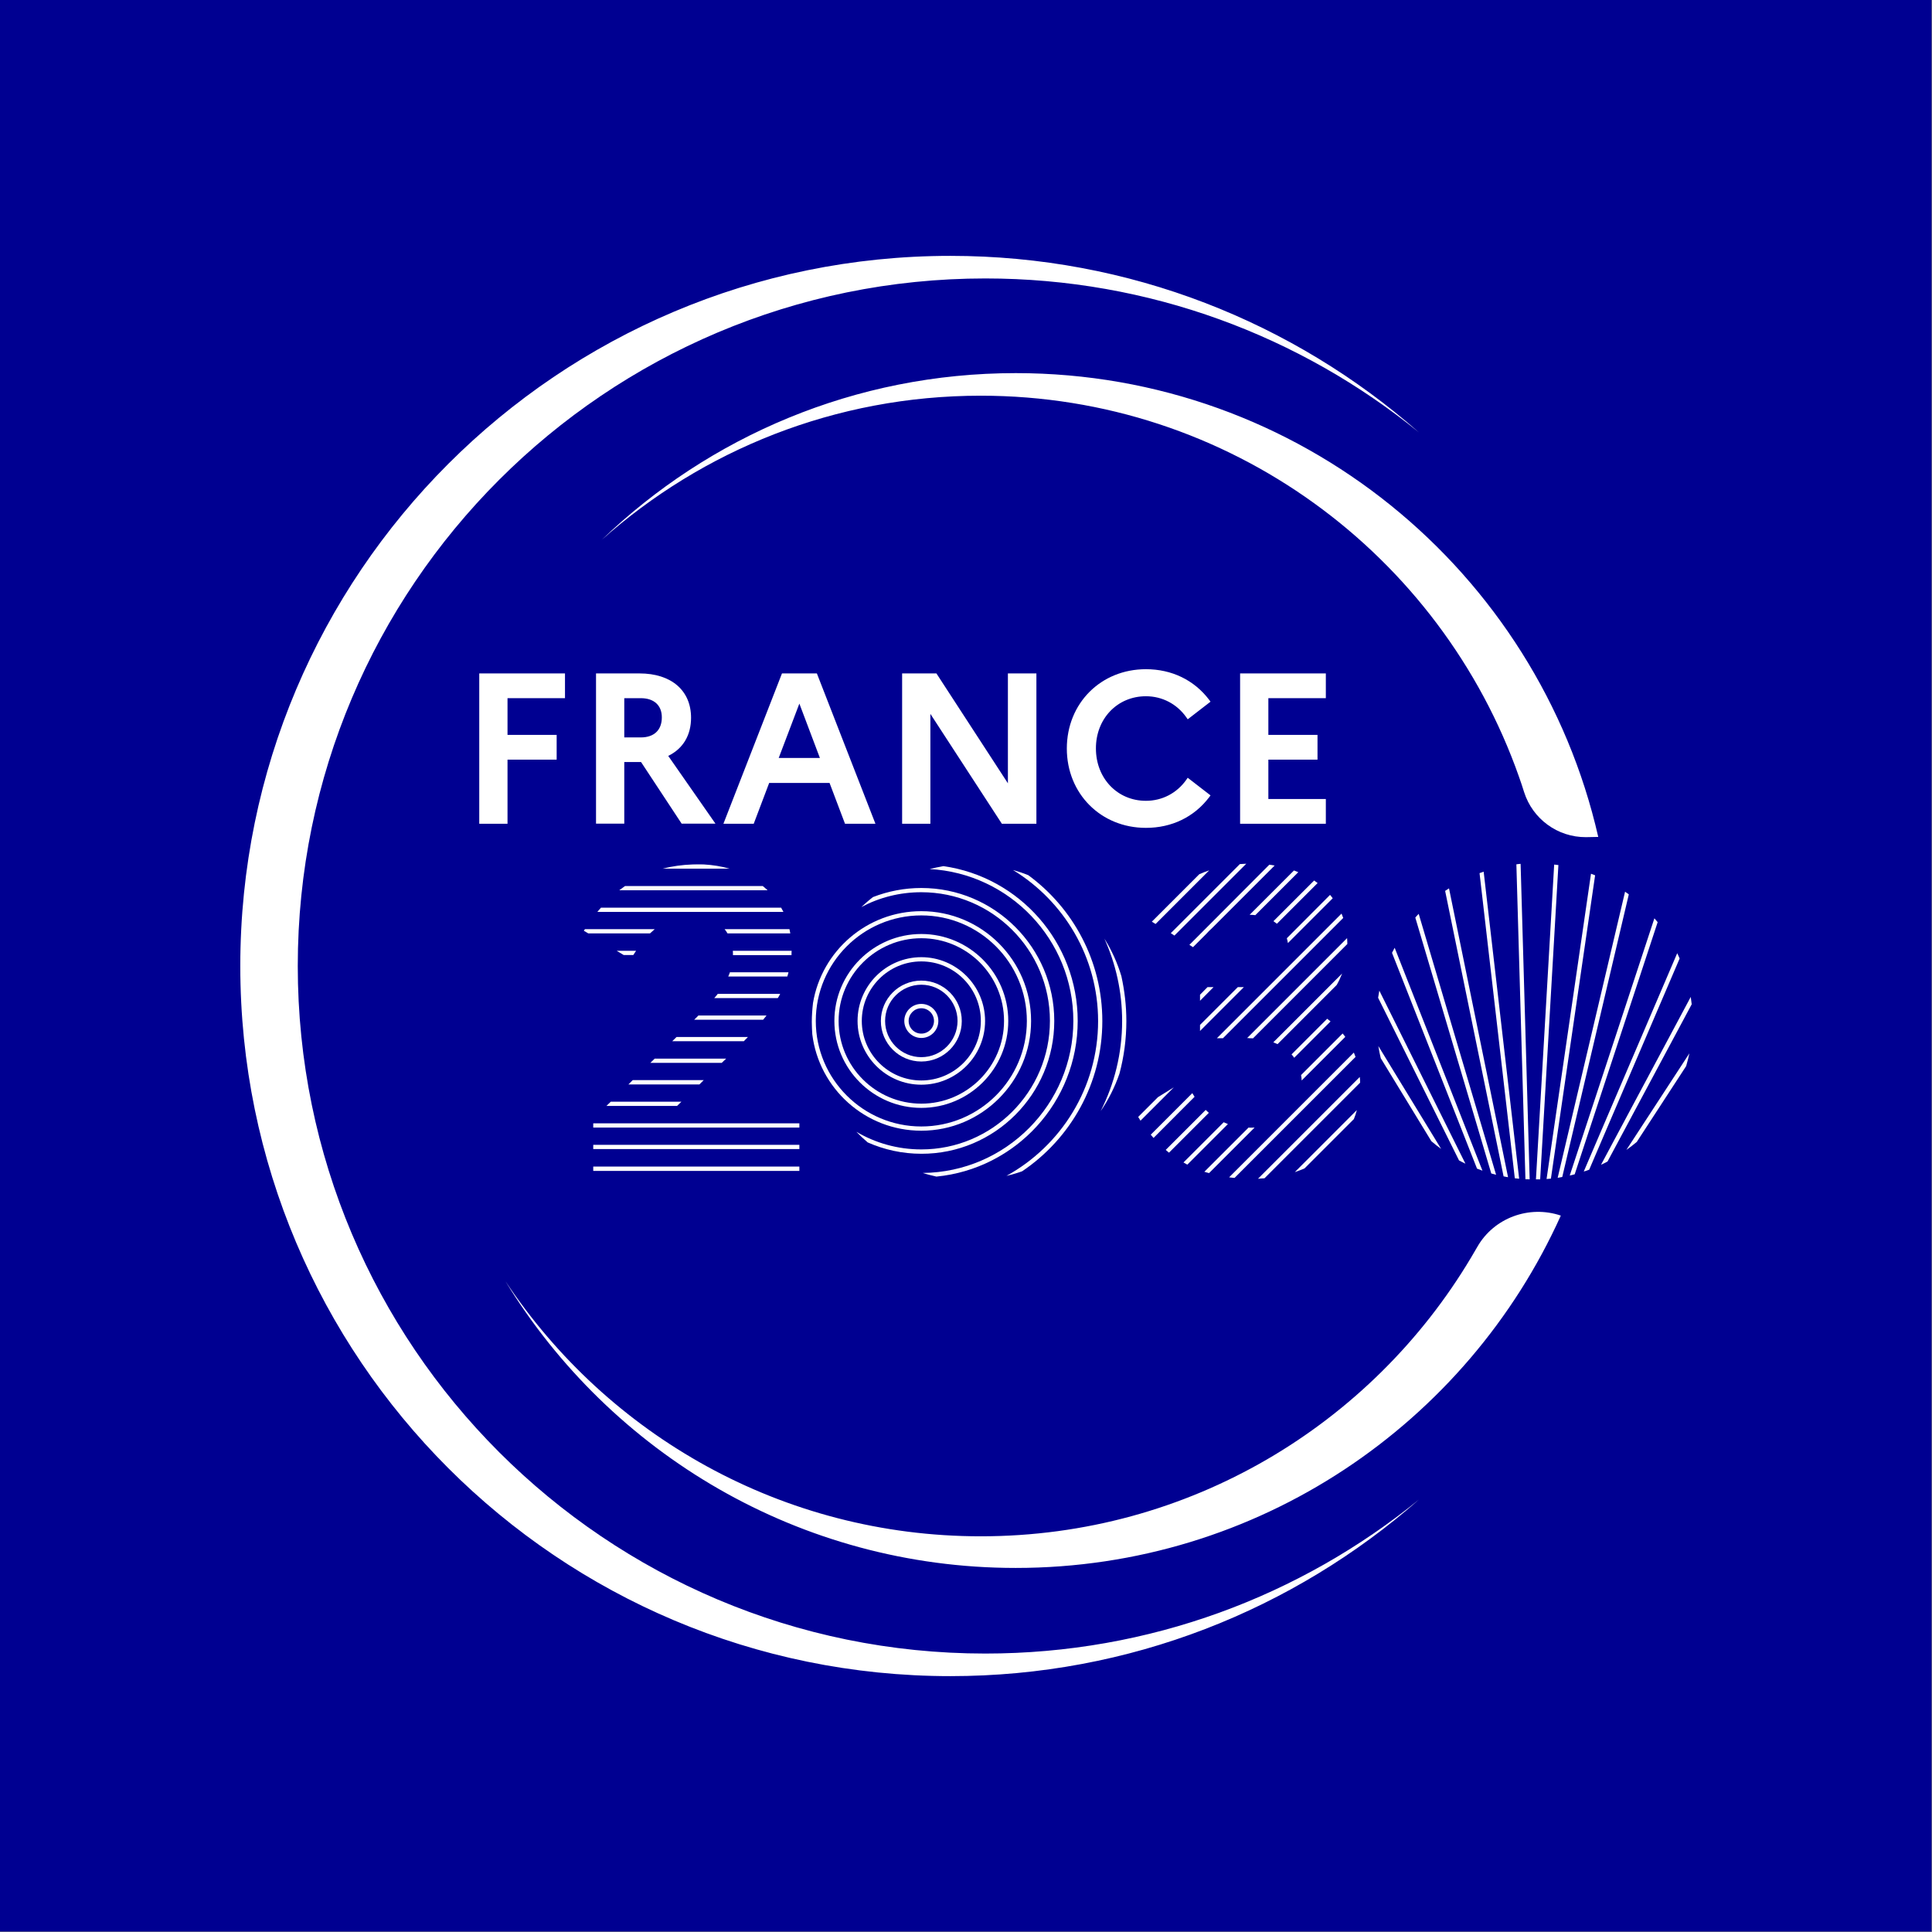 <?xml version="1.0" encoding="UTF-8"?> <svg xmlns="http://www.w3.org/2000/svg" xmlns:xlink="http://www.w3.org/1999/xlink" version="1.1" x="0px" y="0px" viewBox="0 0 1600 1600" style="enable-background:new 0 0 1600 1600;" xml:space="preserve"><rect x="0" y="0" width="1600" height="1600" fill="#808080" stroke="none"/> <style type="text/css"> .st0{fill:#000091;} .st1{fill:#FFFFFF;} </style> <g id="Calque_1"> <rect x="0" class="st0" width="1599.6" height="1599.6"></rect> </g> <g id="Calque_2"> <g> <path class="st1" d="M1143.5,876.4l41.9,68.7c2.6,2.2,5.3,4.4,8.1,6.4l-52-85.2C1142,869.7,1142.7,873.1,1143.5,876.4"></path> <path class="st1" d="M1141.3,826.3l67,134.7c1.7,1,3.5,1.8,5.3,2.7l-71.3-143.3C1142,822.4,1141.6,824.3,1141.3,826.3"></path> <path class="st1" d="M1152.8,789.1l70.4,178.7c1.5,0.6,3,1.1,4.5,1.7l-72.7-184.6C1154.2,786.3,1153.5,787.7,1152.8,789.1"></path> <path class="st1" d="M1172.1,759.9l62.9,211.9c1.3,0.4,2.7,0.8,4,1.1l-64.1-216.1C1173.9,757.8,1173,758.9,1172.1,759.9"></path> <path class="st1" d="M1248.9,974.9L1200,735.7c-1.1,0.7-2.1,1.4-3.2,2.1l48.4,236.4C1246.4,974.5,1247.7,974.7,1248.9,974.9"></path> <path class="st1" d="M1258.1,976.2l-29.4-254.3c-1.2,0.4-2.3,0.8-3.4,1.2l29.2,252.7C1255.7,975.9,1256.9,976,1258.1,976.2"></path> <path class="st1" d="M1266.8,976.7l-7.5-261.3c-1.2,0.1-2.4,0.2-3.5,0.4l7.5,260.8C1264.5,976.6,1265.7,976.6,1266.8,976.7"></path> <path class="st1" d="M1275.5,976.7l15.1-260.3c-1.2-0.2-2.3-0.3-3.5-0.4L1272,976.7C1273.2,976.7,1274.3,976.7,1275.5,976.7"></path> <path class="st1" d="M1284.4,976.1l36.6-251.2c-1.1-0.5-2.3-0.9-3.4-1.3l-36.8,252.8C1282,976.3,1283.2,976.2,1284.4,976.1"></path> <path class="st1" d="M1293.8,974.7l55.1-234c-1-0.8-2.1-1.5-3.1-2.2L1290,975.4C1291.2,975.2,1292.5,975,1293.8,974.7"></path> <path class="st1" d="M1304.1,972.5l68.7-208.8c-0.9-1.1-1.8-2.1-2.7-3.2L1300,973.5C1301.4,973.2,1302.8,972.9,1304.1,972.5"></path> <path class="st1" d="M1316.1,968.7l74.9-174.9c-0.6-1.5-1.3-2.9-2-4.4l-77.4,180.8C1313.1,969.8,1314.6,969.3,1316.1,968.7"></path> <path class="st1" d="M1331.3,961.9l69.7-130.2c-0.2-2-0.5-4-0.8-6.1l-74.3,139C1327.7,963.8,1329.5,962.9,1331.3,961.9"></path> <path class="st1" d="M1355.5,945.7l40.9-62.8c1-3.5,1.9-7,2.7-10.6l-52.2,80C1349.8,950.3,1352.7,948,1355.5,945.7"></path> <rect x="491.3" y="969.6" class="st1" width="170.7" height="0.1"></rect> <path class="st1" d="M578,715.8c-1.5,0-2.9,0.1-4.3,0.1h9.2C581.3,715.8,579.7,715.8,578,715.8"></path> <path class="st1" d="M582.9,715.9h-9.2c-8.9,0.3-17.2,1.5-25,3.5h55.5C597.6,717.5,590.4,716.3,582.9,715.9"></path> <path class="st1" d="M631.7,733.8H517.6c-1.6,1.1-3.2,2.3-4.8,3.5h122.9C634.4,736.1,633.1,734.9,631.7,733.8"></path> <path class="st1" d="M646.9,751.7H497.7c-1,1.2-2,2.3-3,3.5h154.1C648.2,754,647.5,752.8,646.9,751.7"></path> <path class="st1" d="M653.8,769.5h-53.7c0.9,1.1,1.7,2.3,2.4,3.5h52C654.3,771.9,654.1,770.7,653.8,769.5"></path> <path class="st1" d="M483.5,770.8l3.7,2.2h51.1c1.3-1.2,2.6-2.4,3.9-3.5h-57.8C484.1,770,483.8,770.4,483.5,770.8"></path> <path class="st1" d="M655.6,787.4h-48.7c0.1,1,0.1,2.1,0.1,3.2c0,0.1,0,0.2,0,0.4h48.5C655.5,789.7,655.5,788.6,655.6,787.4"></path> <path class="st1" d="M516.5,790.9h8c0.8-1.2,1.5-2.4,2.3-3.5h-16.1L516.5,790.9z"></path> <path class="st1" d="M653,805.2h-48.5c-0.4,1.2-0.9,2.4-1.4,3.5H652C652.4,807.6,652.7,806.4,653,805.2"></path> <path class="st1" d="M646.1,823.1h-51.7c-0.9,1.2-1.9,2.4-2.9,3.5h52.6C644.9,825.5,645.5,824.3,646.1,823.1"></path> <path class="st1" d="M634.8,841h-56.4c-0.8,0.8-1.6,1.7-2.5,2.5l-1,1H632C632.9,843.3,633.9,842.1,634.8,841"></path> <path class="st1" d="M619.4,858.8h-59.1l-3.6,3.5H616C617.1,861.2,618.3,860,619.4,858.8"></path> <polygon class="st1" points="542.2,876.7 538.6,880.2 597.7,880.2 601.4,876.7 "></polygon> <polygon class="st1" points="524,894.5 520.4,898.1 579.2,898.1 582.8,894.5 "></polygon> <polygon class="st1" points="505.8,912.4 502.2,915.9 560.7,915.9 564.3,912.4 "></polygon> <rect x="491.3" y="930.3" class="st1" width="170.7" height="3.5"></rect> <rect x="491.3" y="948.1" class="st1" width="170.7" height="3.5"></rect> <rect x="491.3" y="966.1" class="st1" width="170.7" height="3.5"></rect> <path class="st1" d="M1080.4,967.6l40.8-40.8c1-2.4,1.8-4.9,2.5-7.5l-51.4,51.4C1075.1,969.8,1077.8,968.7,1080.4,967.6"></path> <path class="st1" d="M1047.2,975.8l79.2-79.2c0-1.6-0.1-3.2-0.3-4.7l-84.3,84.3C1043.6,976,1045.4,975.9,1047.2,975.8"></path> <path class="st1" d="M1022.4,975.5l100.2-100.2c-0.4-1.2-0.9-2.4-1.4-3.6L1017.9,975C1019.3,975.2,1020.9,975.4,1022.4,975.5"></path> <path class="st1" d="M1036.1,933.9c-0.7,0-1.4,0-2.1-0.1l-36.6,36.6c1.3,0.4,2.6,0.8,3.9,1.1l37.7-37.7 C1038.1,933.8,1037.1,933.9,1036.1,933.9"></path> <path class="st1" d="M1078,894.8l36.1-36.1c-0.7-1-1.4-1.9-2.2-2.8l-34.4,34.4C1077.8,891.8,1077.9,893.3,1078,894.8"></path> <path class="st1" d="M1071.8,876l30.1-30.1c-0.9-0.7-1.8-1.5-2.8-2.2l-29.5,29.5C1070.4,874.1,1071.1,875,1071.8,876"></path> <path class="st1" d="M1013.4,929.4l-33.3,33.3c1.1,0.6,2.1,1.2,3.2,1.8l33.6-33.6C1015.7,930.4,1014.5,929.9,1013.4,929.4"></path> <path class="st1" d="M998.5,919.2l-33.1,33.1c0.9,0.8,1.8,1.5,2.7,2.3l33-33C1000.2,920.8,999.4,920.1,998.5,919.2"></path> <path class="st1" d="M1058,864.7l49-49c1.7-3,3.2-6.2,4.5-9.5l-57,57C1055.7,863.7,1056.9,864.2,1058,864.7"></path> <path class="st1" d="M987.4,905.3L953,939.7c0.8,0.9,1.5,1.8,2.3,2.7l34-34.1C988.7,907.3,988.1,906.3,987.4,905.3"></path> <path class="st1" d="M1034.3,859.8c1.1,0,2.3,0.1,3.4,0.1l78.1-78.1c0-0.1,0-0.2,0-0.4c0-1.5-0.1-3-0.2-4.5l-82.8,82.8H1034.3z"></path> <path class="st1" d="M959,908.6l-16.4,16.4c0.6,1,1.3,2.1,1.9,3.1l27.6-27.6L959,908.6z"></path> <path class="st1" d="M1012.8,859.8l99.6-99.6c-0.4-1.2-0.9-2.4-1.4-3.6l-103.2,103.2H1012.8z"></path> <polygon class="st1" points="1025.1,817.5 993.8,848.8 993.8,853.8 1030.1,817.5 "></polygon> <path class="st1" d="M1066.6,781l37.1-37.1c-0.7-1-1.5-1.9-2.2-2.8l-35.8,35.9C1066,778.2,1066.4,779.6,1066.6,781"></path> <path class="st1" d="M1057.5,765l33.7-33.7c-1-0.7-1.9-1.4-2.9-2.1l-33.7,33.7C1055.6,763.6,1056.6,764.3,1057.5,765"></path> <polygon class="st1" points="1000,817.5 993.8,823.8 993.8,828.8 1005,817.5 "></polygon> <path class="st1" d="M1039.6,757.9l35.6-35.6c-1.2-0.5-2.4-1-3.6-1.4l-36.7,36.7C1036.5,757.6,1038.1,757.7,1039.6,757.9"></path> <path class="st1" d="M988,784.4l11-11c1.5-1.7,3.1-3.3,4.8-4.8l51.8-51.8c-1.4-0.2-2.9-0.5-4.4-0.7L985,782.5L988,784.4z"></path> <path class="st1" d="M972.6,774.8l59.5-59.5c-1.8,0.1-3.6,0.2-5.3,0.3l-57.2,57.2L972.6,774.8z"></path> <path class="st1" d="M957,765.2l44.4-44.4c-2.8,1-5.6,2-8.2,3.2l-39.3,39.3L957,765.2z"></path> <path class="st1" d="M912.9,845.6c0-49.5-24.1-93.5-61.3-120.8c-4.2-1.7-8.4-3.1-12.7-4.3c42.2,25.7,70.5,72.2,70.5,125.1 c0,55.2-30.7,103.3-75.9,128.2c4.4-1,8.8-2.3,13-3.8C886.6,943,912.9,897.3,912.9,845.6"></path> <path class="st1" d="M928.7,808.5c-3.3-11.1-8.1-21.6-14.1-31.2c9.4,20.8,14.7,43.9,14.7,68.2c0,26.9-6.4,52.2-17.8,74.7 c6.5-9.5,11.8-20,15.6-31.1c3.7-13.9,5.7-28.5,5.7-43.5C932.8,832.8,931.3,820.5,928.7,808.5"></path> <path class="st1" d="M892.5,845.5c0-65.2-48.4-119.3-111.2-128.2c-3.8,0.7-7.6,1.4-11.4,2.4c66.2,3.6,119,58.6,119,125.8 c0,69-55.8,125.2-124.7,125.9c3.7,1.2,7.5,2.1,11.3,3C841.1,968,892.5,912.7,892.5,845.5"></path> <path class="st1" d="M873.1,845.5c0-60.7-49.4-110.1-110.1-110.1c-14.1,0-27.6,2.7-40,7.5c-3.4,2.6-6.6,5.4-9.7,8.3 c14.8-7.9,31.7-12.3,49.7-12.3c58.8,0,106.5,47.8,106.5,106.5c0,58.8-47.8,106.5-106.5,106.5c-19.6,0-38-5.3-53.8-14.6 c3,3.1,6.1,6,9.4,8.8c13.6,6,28.6,9.4,44.5,9.4C823.7,955.6,873.1,906.2,873.1,845.5"></path> <path class="st1" d="M763,879.1c18.5,0,33.5-15,33.5-33.5c0-18.5-15-33.5-33.5-33.5c-18.5,0-33.5,15-33.5,33.5 C729.5,864,744.5,879.1,763,879.1 M763,815.5c16.5,0,30,13.5,30,30c0,16.5-13.5,30-30,30c-16.5,0-30-13.5-30-30 C733,829,746.5,815.5,763,815.5"></path> <path class="st1" d="M763,898.3c29.1,0,52.8-23.7,52.8-52.8c0-29.1-23.7-52.8-52.8-52.8c-29.1,0-52.8,23.7-52.8,52.8 C710.2,874.6,733.9,898.3,763,898.3 M763,796.2c27.2,0,49.3,22.1,49.3,49.3c0,27.2-22.1,49.3-49.3,49.3 c-27.2,0-49.3-22.1-49.3-49.3C713.7,818.3,735.8,796.2,763,796.2"></path> <path class="st1" d="M763,859.6c7.8,0,14.1-6.3,14.1-14.1s-6.3-14.1-14.1-14.1c-7.8,0-14.1,6.3-14.1,14.1S755.3,859.6,763,859.6 M763,835c5.8,0,10.5,4.7,10.5,10.5c0,5.8-4.7,10.5-10.5,10.5c-5.8,0-10.5-4.7-10.5-10.5C752.5,839.7,757.2,835,763,835"></path> <path class="st1" d="M763,936.4c50.1,0,90.9-40.8,90.9-90.9c0-50.1-40.8-90.9-90.9-90.9c-45,0-82.5,32.9-89.7,76 c-0.6,5.2-1,10.5-1,15.8c0,3.4,0.2,6.8,0.4,10.1C678.2,901.5,716.6,936.4,763,936.4 M763,758.1c48.2,0,87.4,39.2,87.4,87.4 c0,48.2-39.2,87.4-87.4,87.4c-48.2,0-87.4-39.2-87.4-87.4C675.6,797.3,714.8,758.1,763,758.1"></path> <path class="st1" d="M763,917.5c39.7,0,72-32.3,72-72c0-39.7-32.3-72-72-72c-39.7,0-72,32.3-72,72 C691,885.2,723.3,917.5,763,917.5 M763,777c37.8,0,68.5,30.7,68.5,68.5c0,37.8-30.7,68.5-68.5,68.5c-37.8,0-68.5-30.7-68.5-68.5 C694.5,807.8,725.3,777,763,777"></path> <polygon class="st1" points="396.9,682.2 420.3,682.2 420.3,629.1 461,629.1 461,608.6 420.3,608.6 420.3,578.2 467.9,578.2 467.9,557.7 396.9,557.7 "></polygon> <path class="st1" d="M572.3,594.4c0-22.6-16.4-36.7-42.7-36.7h-36v124.4H517v-51h13.9l33.6,51h28l-39.1-56.1 C565.7,620,572.3,608.9,572.3,594.4z M548.1,594.1c0,10.5-6.4,16.6-17.4,16.6H517v-32.5h13.7C541.6,578.2,548.1,584.1,548.1,594.1 z"></path> <path class="st1" d="M647.6,557.7l-48.5,124.5h25.1l12.8-33.8h50l12.8,33.8h25.2l-48.5-124.5H647.6z M679,627.7h-34.1l17.1-45 L679,627.7z"></path> <polygon class="st1" points="834.7,648.7 775.5,557.7 747.1,557.7 747.1,682.2 770.5,682.2 770.5,591.2 829.7,682.2 858.3,682.2 858.3,557.7 834.7,557.7 "></polygon> <path class="st1" d="M949,576.6c13.5,0,25.7,6.4,33.5,17.5l1.1,1.6l18.9-14.6l-1.1-1.5c-12.4-16.4-31-25.4-52.4-25.4 c-37.3,0-65.5,28.2-65.5,65.7c0,37.4,28.2,65.7,65.5,65.7c21.4,0,40-9,52.4-25.4l1.1-1.5l-18.9-14.6l-1.1,1.6 c-7.8,11.1-20,17.5-33.5,17.5c-23.6,0-41.4-18.6-41.4-43.3C907.5,595.2,925.3,576.6,949,576.6z"></path> <polygon class="st1" points="1098,578.2 1098,557.7 1027,557.7 1027,682.2 1098,682.2 1098,661.7 1050.4,661.7 1050.4,629.1 1091.1,629.1 1091.1,608.6 1050.4,608.6 1050.4,578.2 "></polygon> <path class="st1" d="M246.6,800c0-314.5,254.9-569.4,569.4-569.4c136.1,0,261.1,47.8,359.1,127.5c-103.5-91-239.3-146.2-388-146.2 C462.3,211.9,199,475.2,199,800s263.3,588.1,588.1,588.1c148.7,0,284.4-55.2,388-146.2c-98,79.7-222.9,127.5-359.1,127.5 C501.5,1369.4,246.6,1114.5,246.6,800z"></path> <path class="st1" d="M1323.6,693.1c-50.2-220-247.1-384.1-482.4-384.1c-133.1,0-254,52.6-342.9,138.1 c83.5-74.3,193.4-119.4,313.9-119.4c206,0,381.1,131.8,445.8,315.7c1.5,4.2,2.9,8.4,4.2,12.6c7.1,22.3,27.8,37.4,51.2,37.3 L1323.6,693.1z"></path> <path class="st1" d="M1292.6,1006.7c-26.3-8.9-55.5,1.9-69.2,26c-1.7,2.9-3.4,5.8-5.1,8.7c-82.4,138.3-233.4,230.9-406.1,230.9 c-164.3,0-309-83.9-393.6-211.2c86.9,142.3,243.6,237.4,422.6,237.4C1042.2,1298.5,1215.1,1178.7,1292.6,1006.7L1292.6,1006.7z"></path> </g> </g> </svg> 